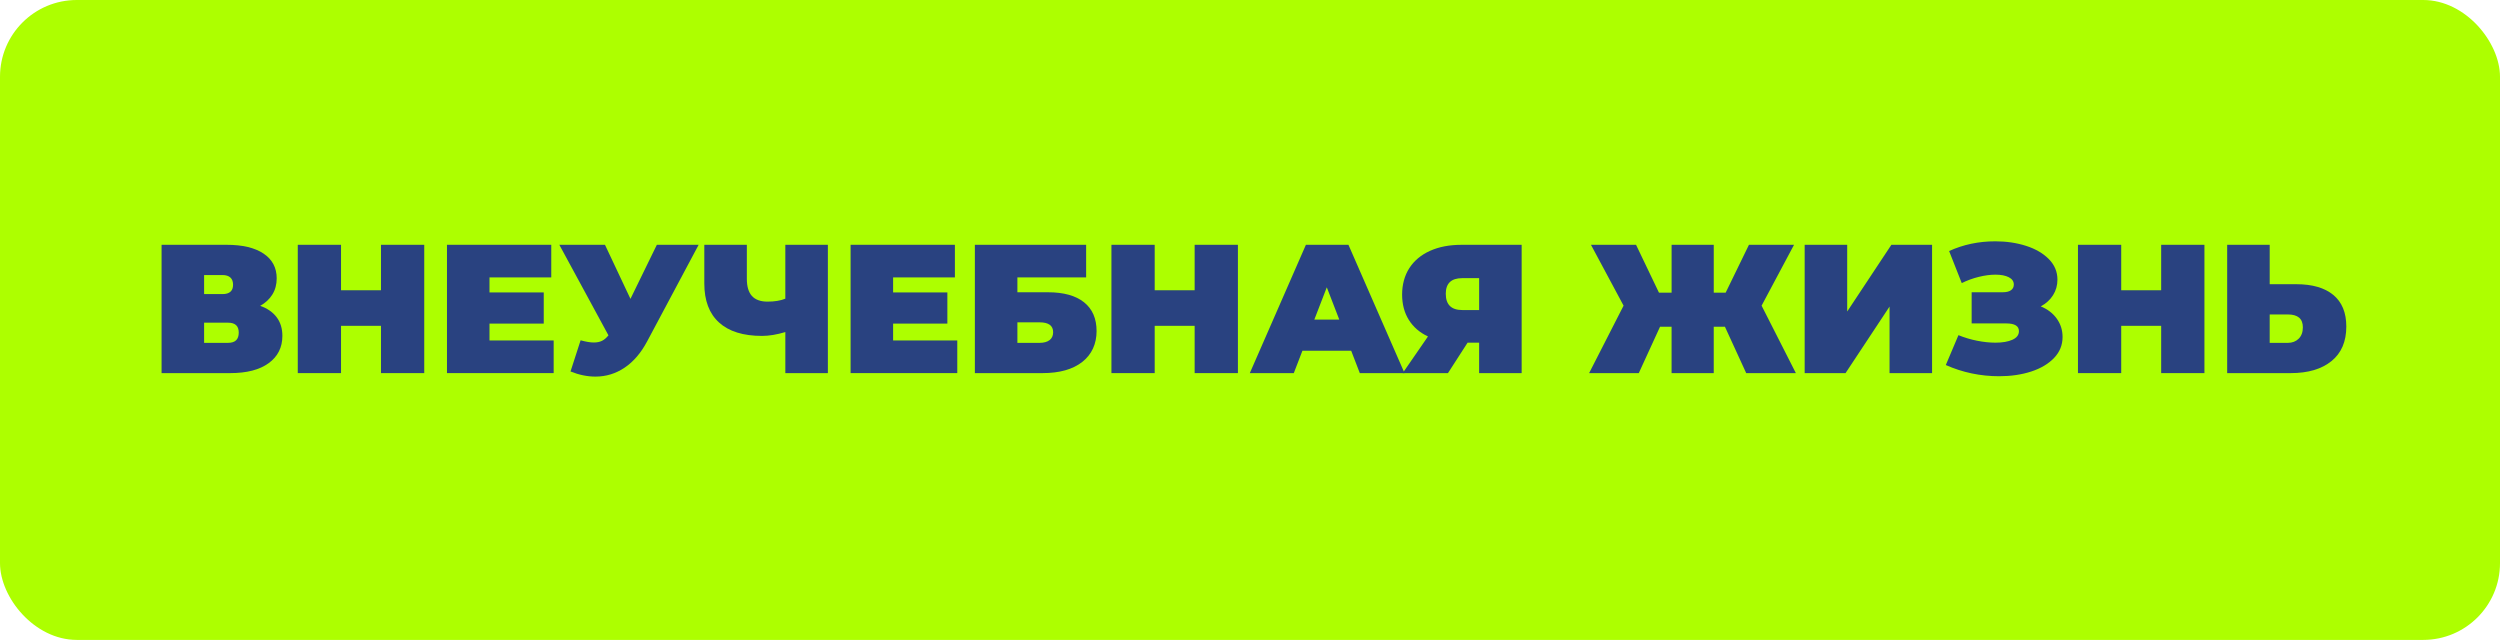 <?xml version="1.0" encoding="UTF-8"?> <svg xmlns="http://www.w3.org/2000/svg" id="_Слой_2" data-name="Слой 2" viewBox="0 0 1953.42 500"><defs><style> .cls-1 { fill: #294280; } .cls-2 { fill: #adff00; } </style></defs><g id="_Слой_2-2" data-name=" Слой 2"><g id="_Слой_1-2" data-name=" Слой 1-2"><rect class="cls-2" width="1953.42" height="500" rx="60" ry="60"></rect><g><path class="cls-1" d="m216.2,247.92c2.96,3.96,4.44,8.81,4.44,14.54,0,8.98-3.56,16.07-10.67,21.27-7.11,5.21-17.16,7.81-30.15,7.81h-53.57v-100.26h50.85c12.41,0,22.03,2.29,28.86,6.88,6.82,4.58,10.24,11.03,10.24,19.33,0,4.78-1.12,8.98-3.37,12.6-2.25,3.63-5.42,6.59-9.53,8.88,5.63,2,9.93,4.99,12.89,8.95h0Zm-56.72-18.12h14.32c5.54,0,8.31-2.43,8.31-7.3s-2.77-7.59-8.31-7.59h-14.32v14.9h0Zm27.07,30.07c0-5.16-2.77-7.73-8.31-7.73h-18.76v15.75h18.76c5.54,0,8.31-2.67,8.31-8.02h0Z"></path><path class="cls-1" d="m331.49,191.28v100.26h-33.8v-36.95h-31.22v36.95h-33.8v-100.26h33.8v35.52h31.22v-35.52h33.8Z"></path><path class="cls-1" d="m432.61,266.04v25.49h-83.36v-100.26h81.49v25.49h-48.27v11.74h42.39v24.35h-42.39v13.18h50.14Z"></path><path class="cls-1" d="m545.9,191.28l-40.25,75.48c-4.78,8.98-10.62,15.8-17.54,20.48-6.92,4.68-14.54,7.02-22.84,7.02-6.4,0-12.89-1.34-19.48-4.01l7.88-24.35c4.2,1.15,7.64,1.72,10.31,1.72,2.48,0,4.61-.43,6.37-1.29,1.77-.86,3.46-2.29,5.08-4.3l-38.38-70.75h35.66l19.91,42.25,20.62-42.25h32.66Z"></path><path class="cls-1" d="m646.87,191.28v100.26h-33.23v-32.08c-6.68,2-12.75,3.01-18.19,3.01-14.71,0-25.9-3.48-33.59-10.46-7.69-6.97-11.53-17.14-11.53-30.51v-30.22h33.23v26.5c0,6.11,1.34,10.62,4.01,13.53s6.73,4.37,12.17,4.37,10.26-.76,13.89-2.29v-42.11h33.24Z"></path><path class="cls-1" d="m747.99,266.04v25.49h-83.36v-100.26h81.49v25.49h-48.27v11.74h42.39v24.35h-42.39v13.18h50.14Z"></path><path class="cls-1" d="m761.73,191.28h86.94v25.49h-53.71v11.6h23.92c12.22,0,21.6,2.6,28.14,7.81,6.54,5.21,9.81,12.72,9.81,22.56s-3.72,18.24-11.17,24.06c-7.45,5.83-17.81,8.74-31.08,8.74h-52.85v-100.26Zm50.56,76.62c3.34,0,5.95-.72,7.81-2.15s2.79-3.48,2.79-6.16c0-5.16-3.53-7.73-10.6-7.73h-17.33v16.04h17.33Z"></path><path class="cls-1" d="m967.26,191.28v100.26h-33.8v-36.95h-31.22v36.95h-33.8v-100.26h33.8v35.52h31.22v-35.52h33.8Z"></path><path class="cls-1" d="m1055.77,274.06h-38.1l-6.73,17.47h-34.37l43.83-100.26h33.23l43.83,100.26h-34.95l-6.73-17.47h-.01Zm-9.31-24.35l-9.74-25.21-9.74,25.21h19.48Z"></path><path class="cls-1" d="m1188.97,191.28v100.26h-33.23v-23.78h-9.02l-15.33,23.78h-35.38l19.76-28.64c-6.49-3.06-11.48-7.38-14.97-12.96-3.49-5.59-5.23-12.2-5.23-19.84s1.88-14.8,5.66-20.62c3.77-5.82,9.14-10.31,16.11-13.46,6.97-3.15,15.18-4.73,24.63-4.73h47Zm-59.29,38.23c0,8.5,4.3,12.75,12.89,12.75h13.18v-24.92h-13.18c-8.59,0-12.89,4.06-12.89,12.17Z"></path><path class="cls-1" d="m1347.8,255.3h-8.74v36.24h-32.94v-36.24h-9.02l-16.61,36.24h-38.81l26.93-52.71-25.49-47.55h35.23l17.9,37.38h9.88v-37.38h32.94v37.38h9.31l18.19-37.38h35.23l-25.35,47.55,26.78,52.71h-38.81l-16.62-36.24Z"></path><path class="cls-1" d="m1410.11,191.28h33.23v52.13l34.52-52.13h31.8v100.26h-33.23v-51.99l-34.38,51.99h-31.94v-100.26h0Z"></path><path class="cls-1" d="m1607.11,249c3.01,4.2,4.51,8.98,4.51,14.32,0,6.3-2.22,11.77-6.66,16.4-4.44,4.63-10.41,8.16-17.9,10.6-7.5,2.43-15.83,3.65-24.99,3.65-14.61,0-28.5-2.91-41.68-8.74l9.88-23.35c4.68,1.91,9.55,3.37,14.61,4.37,5.06,1,9.83,1.5,14.32,1.5,5.44,0,9.86-.76,13.25-2.29s5.08-3.77,5.08-6.73c0-4.01-3.29-6.02-9.88-6.02h-27.07v-24.35h24.21c2.86,0,5.04-.52,6.52-1.58,1.48-1.05,2.22-2.53,2.22-4.44,0-2.48-1.31-4.39-3.94-5.73-2.63-1.34-6.09-2-10.38-2-4.01,0-8.36.57-13.03,1.72-4.68,1.15-9.12,2.77-13.32,4.87l-9.88-25.06c11.08-5.06,23.11-7.59,36.09-7.59,8.69,0,16.73,1.2,24.13,3.58,7.4,2.39,13.32,5.85,17.76,10.38,4.44,4.54,6.66,9.86,6.66,15.97,0,4.49-1.14,8.55-3.44,12.17-2.29,3.63-5.49,6.54-9.6,8.74,5.35,2.2,9.53,5.4,12.53,9.6h0Z"></path><path class="cls-1" d="m1722.47,191.28v100.26h-33.8v-36.95h-31.22v36.95h-33.8v-100.26h33.8v35.52h31.22v-35.52h33.8Z"></path><path class="cls-1" d="m1823.16,230.45c6.78,5.59,10.17,13.82,10.17,24.71,0,11.74-3.87,20.75-11.6,27s-18.33,9.38-31.79,9.38h-49.7v-100.26h33.23v30.79h20.77c12.51,0,22.15,2.79,28.93,8.38h-.01Zm-27.07,34.23c2.2-2.15,3.29-5.13,3.29-8.95,0-6.68-3.92-10.03-11.74-10.03h-14.18v22.2h14.18c3.44,0,6.25-1.07,8.45-3.22Z"></path></g></g></g></svg> 